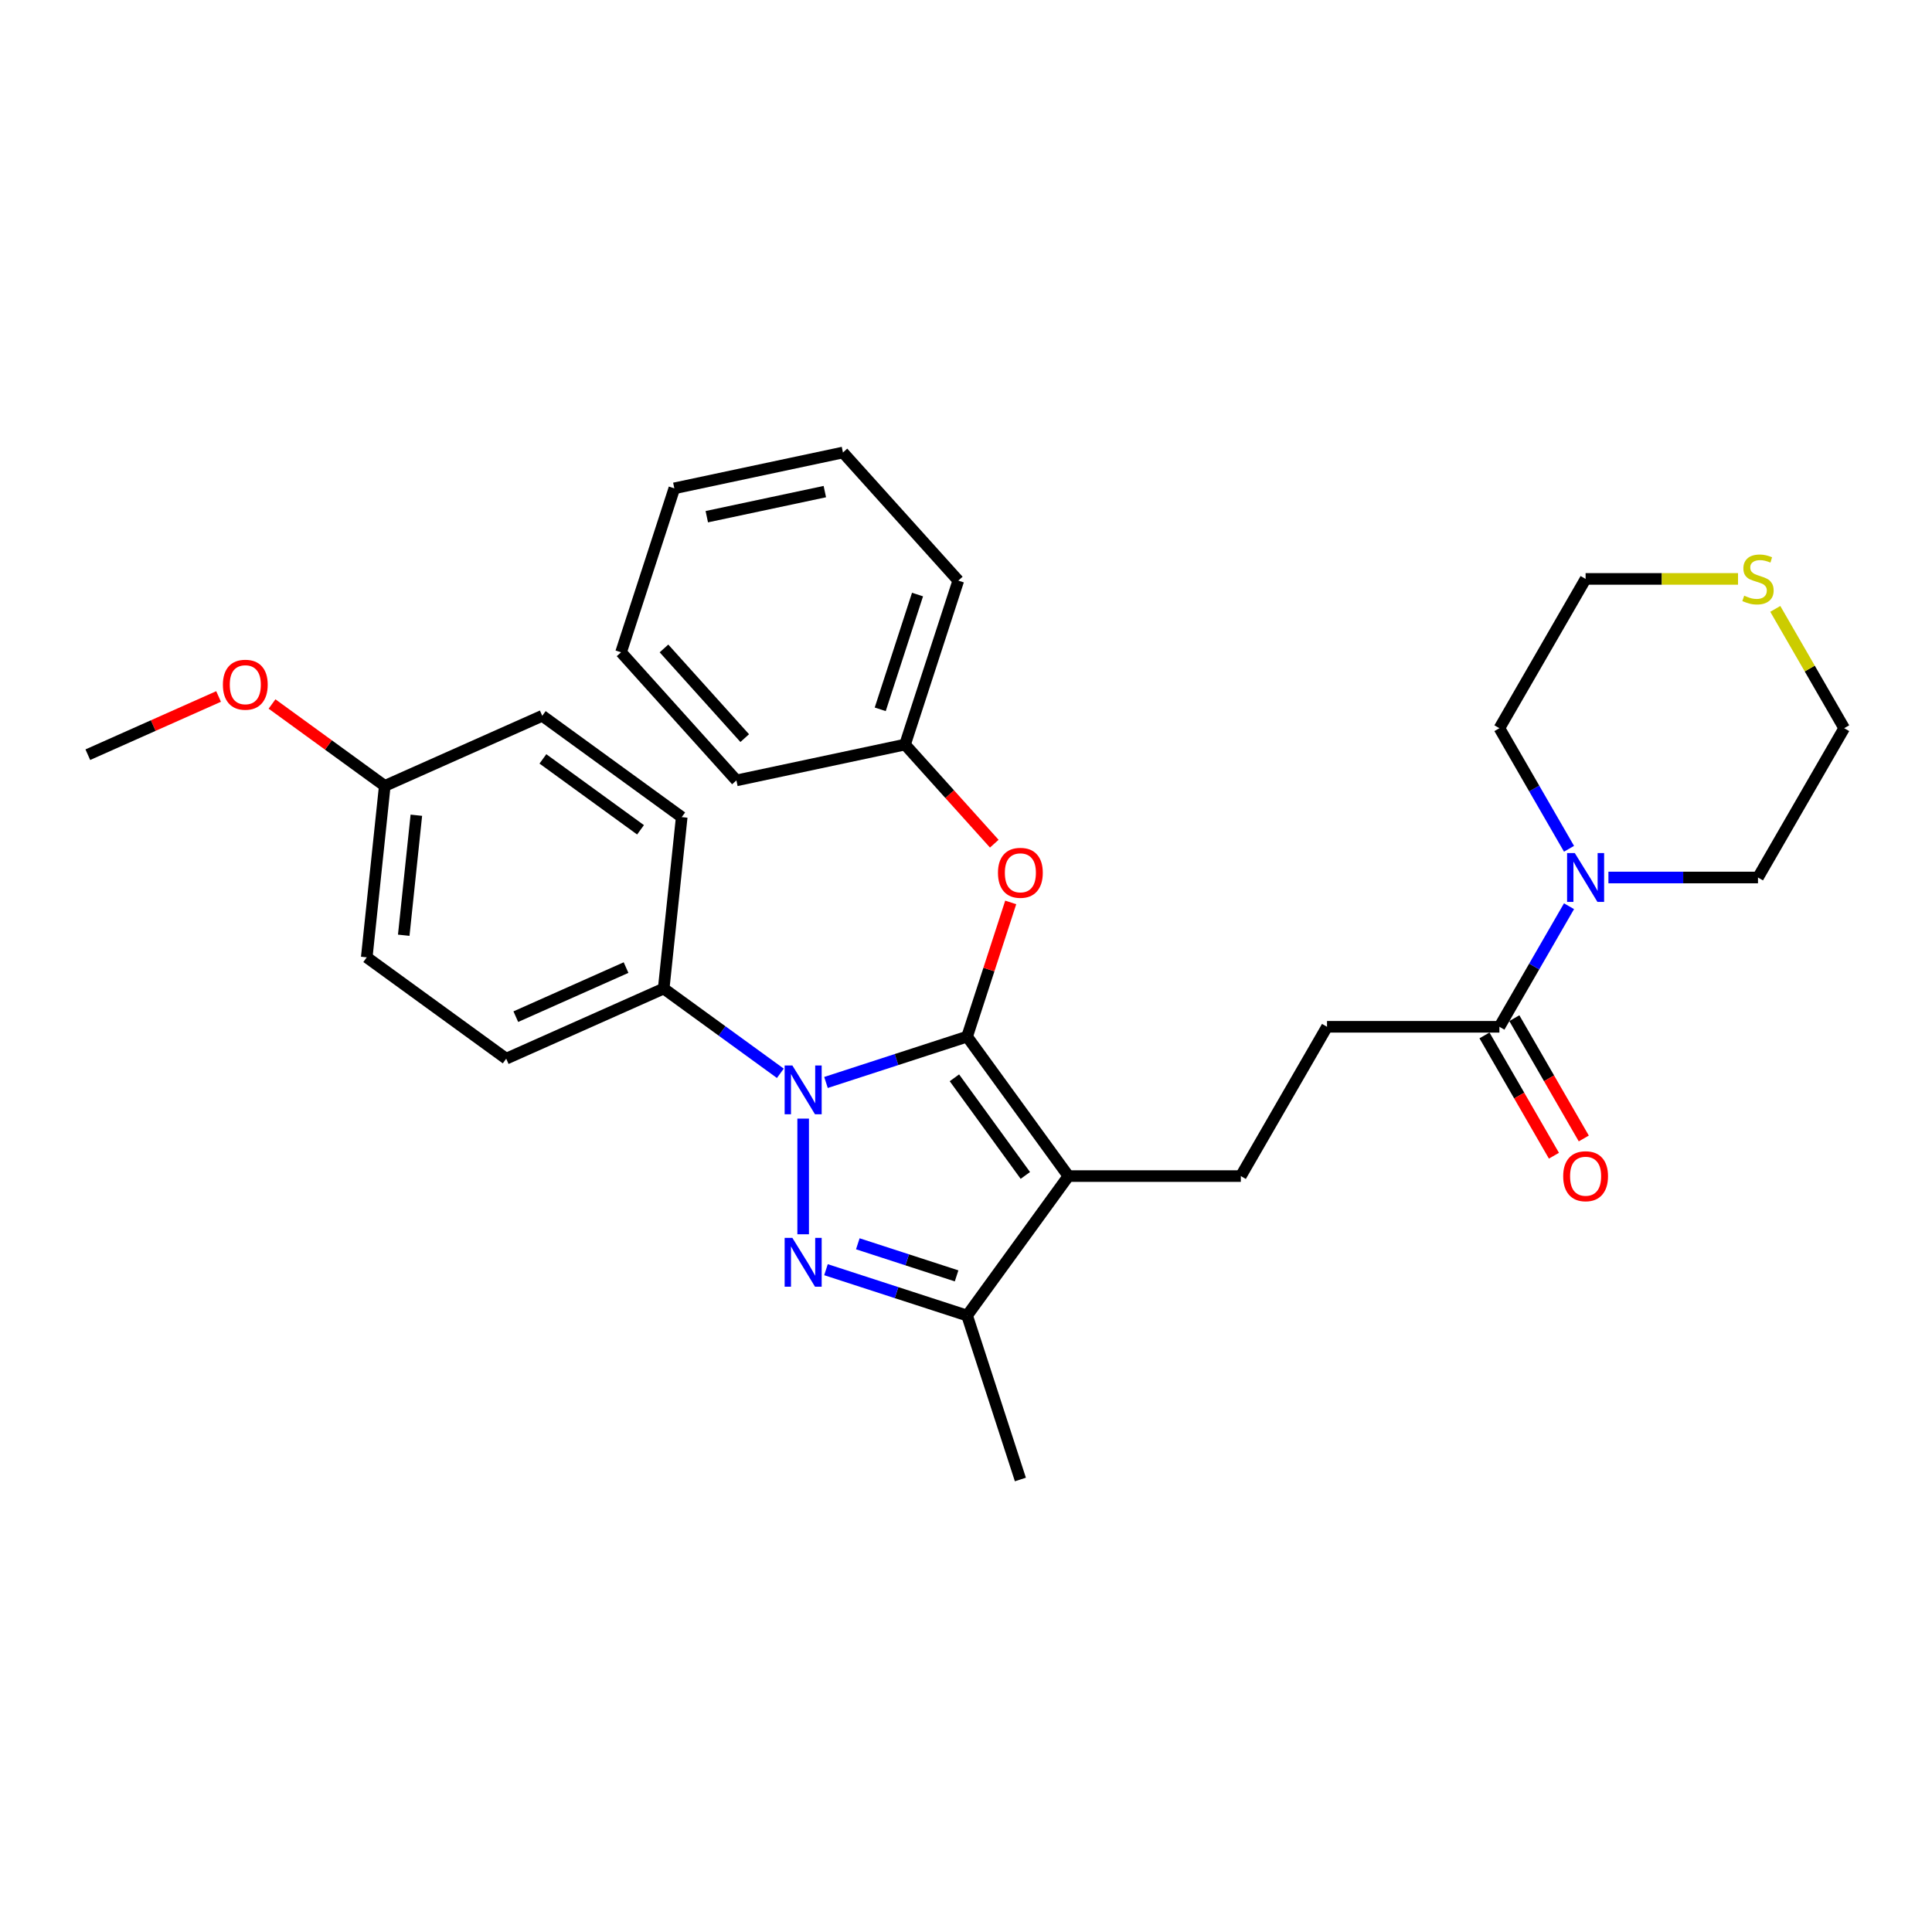 <?xml version='1.0' encoding='iso-8859-1'?>
<svg version='1.1' baseProfile='full'
              xmlns='http://www.w3.org/2000/svg'
                      xmlns:rdkit='http://www.rdkit.org/xml'
                      xmlns:xlink='http://www.w3.org/1999/xlink'
                  xml:space='preserve'
width='1000px' height='1000px' viewBox='0 0 1000 1000'>
<!-- END OF HEADER -->
<rect style='opacity:1.0;fill:#FFFFFF;stroke:none' width='1000' height='1000' x='0' y='0'> </rect>
<path class='bond-0' d='M 954.545,376.919 L 909.932,454.193' style='fill:none;fill-rule:evenodd;stroke:#000000;stroke-width:6px;stroke-linecap:butt;stroke-linejoin:miter;stroke-opacity:1' />
<path class='bond-1' d='M 954.545,376.919 L 936.715,346.036' style='fill:none;fill-rule:evenodd;stroke:#000000;stroke-width:6px;stroke-linecap:butt;stroke-linejoin:miter;stroke-opacity:1' />
<path class='bond-1' d='M 936.715,346.036 L 918.885,315.154' style='fill:none;fill-rule:evenodd;stroke:#CCCC00;stroke-width:6px;stroke-linecap:butt;stroke-linejoin:miter;stroke-opacity:1' />
<path class='bond-2' d='M 776.09,531.466 L 794.106,500.262' style='fill:none;fill-rule:evenodd;stroke:#000000;stroke-width:6px;stroke-linecap:butt;stroke-linejoin:miter;stroke-opacity:1' />
<path class='bond-2' d='M 794.106,500.262 L 812.122,469.058' style='fill:none;fill-rule:evenodd;stroke:#0000FF;stroke-width:6px;stroke-linecap:butt;stroke-linejoin:miter;stroke-opacity:1' />
<path class='bond-3' d='M 768.363,535.927 L 786.337,567.06' style='fill:none;fill-rule:evenodd;stroke:#000000;stroke-width:6px;stroke-linecap:butt;stroke-linejoin:miter;stroke-opacity:1' />
<path class='bond-3' d='M 786.337,567.06 L 804.312,598.193' style='fill:none;fill-rule:evenodd;stroke:#FF0000;stroke-width:6px;stroke-linecap:butt;stroke-linejoin:miter;stroke-opacity:1' />
<path class='bond-3' d='M 783.818,527.005 L 801.792,558.137' style='fill:none;fill-rule:evenodd;stroke:#000000;stroke-width:6px;stroke-linecap:butt;stroke-linejoin:miter;stroke-opacity:1' />
<path class='bond-3' d='M 801.792,558.137 L 819.767,589.27' style='fill:none;fill-rule:evenodd;stroke:#FF0000;stroke-width:6px;stroke-linecap:butt;stroke-linejoin:miter;stroke-opacity:1' />
<path class='bond-4' d='M 776.09,531.466 L 686.863,531.466' style='fill:none;fill-rule:evenodd;stroke:#000000;stroke-width:6px;stroke-linecap:butt;stroke-linejoin:miter;stroke-opacity:1' />
<path class='bond-5' d='M 812.122,439.327 L 794.106,408.123' style='fill:none;fill-rule:evenodd;stroke:#0000FF;stroke-width:6px;stroke-linecap:butt;stroke-linejoin:miter;stroke-opacity:1' />
<path class='bond-5' d='M 794.106,408.123 L 776.09,376.919' style='fill:none;fill-rule:evenodd;stroke:#000000;stroke-width:6px;stroke-linecap:butt;stroke-linejoin:miter;stroke-opacity:1' />
<path class='bond-6' d='M 832.518,454.193 L 871.225,454.193' style='fill:none;fill-rule:evenodd;stroke:#0000FF;stroke-width:6px;stroke-linecap:butt;stroke-linejoin:miter;stroke-opacity:1' />
<path class='bond-6' d='M 871.225,454.193 L 909.932,454.193' style='fill:none;fill-rule:evenodd;stroke:#000000;stroke-width:6px;stroke-linecap:butt;stroke-linejoin:miter;stroke-opacity:1' />
<path class='bond-7' d='M 642.249,608.739 L 686.863,531.466' style='fill:none;fill-rule:evenodd;stroke:#000000;stroke-width:6px;stroke-linecap:butt;stroke-linejoin:miter;stroke-opacity:1' />
<path class='bond-8' d='M 642.249,608.739 L 553.021,608.739' style='fill:none;fill-rule:evenodd;stroke:#000000;stroke-width:6px;stroke-linecap:butt;stroke-linejoin:miter;stroke-opacity:1' />
<path class='bond-9' d='M 403.901,555.542 L 373.714,533.611' style='fill:none;fill-rule:evenodd;stroke:#0000FF;stroke-width:6px;stroke-linecap:butt;stroke-linejoin:miter;stroke-opacity:1' />
<path class='bond-9' d='M 373.714,533.611 L 343.528,511.679' style='fill:none;fill-rule:evenodd;stroke:#000000;stroke-width:6px;stroke-linecap:butt;stroke-linejoin:miter;stroke-opacity:1' />
<path class='bond-10' d='M 427.528,560.287 L 464.051,548.42' style='fill:none;fill-rule:evenodd;stroke:#0000FF;stroke-width:6px;stroke-linecap:butt;stroke-linejoin:miter;stroke-opacity:1' />
<path class='bond-10' d='M 464.051,548.42 L 500.575,536.553' style='fill:none;fill-rule:evenodd;stroke:#000000;stroke-width:6px;stroke-linecap:butt;stroke-linejoin:miter;stroke-opacity:1' />
<path class='bond-11' d='M 415.714,578.991 L 415.714,638.859' style='fill:none;fill-rule:evenodd;stroke:#0000FF;stroke-width:6px;stroke-linecap:butt;stroke-linejoin:miter;stroke-opacity:1' />
<path class='bond-12' d='M 500.575,536.553 L 511.859,501.823' style='fill:none;fill-rule:evenodd;stroke:#000000;stroke-width:6px;stroke-linecap:butt;stroke-linejoin:miter;stroke-opacity:1' />
<path class='bond-12' d='M 511.859,501.823 L 523.144,467.093' style='fill:none;fill-rule:evenodd;stroke:#FF0000;stroke-width:6px;stroke-linecap:butt;stroke-linejoin:miter;stroke-opacity:1' />
<path class='bond-13' d='M 500.575,536.553 L 553.021,608.739' style='fill:none;fill-rule:evenodd;stroke:#000000;stroke-width:6px;stroke-linecap:butt;stroke-linejoin:miter;stroke-opacity:1' />
<path class='bond-13' d='M 494.005,557.87 L 530.717,608.401' style='fill:none;fill-rule:evenodd;stroke:#000000;stroke-width:6px;stroke-linecap:butt;stroke-linejoin:miter;stroke-opacity:1' />
<path class='bond-14' d='M 553.021,608.739 L 500.575,680.926' style='fill:none;fill-rule:evenodd;stroke:#000000;stroke-width:6px;stroke-linecap:butt;stroke-linejoin:miter;stroke-opacity:1' />
<path class='bond-15' d='M 500.575,680.926 L 464.051,669.059' style='fill:none;fill-rule:evenodd;stroke:#000000;stroke-width:6px;stroke-linecap:butt;stroke-linejoin:miter;stroke-opacity:1' />
<path class='bond-15' d='M 464.051,669.059 L 427.528,657.192' style='fill:none;fill-rule:evenodd;stroke:#0000FF;stroke-width:6px;stroke-linecap:butt;stroke-linejoin:miter;stroke-opacity:1' />
<path class='bond-15' d='M 495.132,660.394 L 469.566,652.087' style='fill:none;fill-rule:evenodd;stroke:#000000;stroke-width:6px;stroke-linecap:butt;stroke-linejoin:miter;stroke-opacity:1' />
<path class='bond-15' d='M 469.566,652.087 L 444,643.78' style='fill:none;fill-rule:evenodd;stroke:#0000FF;stroke-width:6px;stroke-linecap:butt;stroke-linejoin:miter;stroke-opacity:1' />
<path class='bond-16' d='M 500.575,680.926 L 528.148,765.786' style='fill:none;fill-rule:evenodd;stroke:#000000;stroke-width:6px;stroke-linecap:butt;stroke-linejoin:miter;stroke-opacity:1' />
<path class='bond-17' d='M 514.634,436.684 L 491.539,411.034' style='fill:none;fill-rule:evenodd;stroke:#FF0000;stroke-width:6px;stroke-linecap:butt;stroke-linejoin:miter;stroke-opacity:1' />
<path class='bond-17' d='M 491.539,411.034 L 468.443,385.383' style='fill:none;fill-rule:evenodd;stroke:#000000;stroke-width:6px;stroke-linecap:butt;stroke-linejoin:miter;stroke-opacity:1' />
<path class='bond-18' d='M 496.016,300.523 L 468.443,385.383' style='fill:none;fill-rule:evenodd;stroke:#000000;stroke-width:6px;stroke-linecap:butt;stroke-linejoin:miter;stroke-opacity:1' />
<path class='bond-18' d='M 474.908,307.737 L 455.607,367.14' style='fill:none;fill-rule:evenodd;stroke:#000000;stroke-width:6px;stroke-linecap:butt;stroke-linejoin:miter;stroke-opacity:1' />
<path class='bond-19' d='M 496.016,300.523 L 436.311,234.214' style='fill:none;fill-rule:evenodd;stroke:#000000;stroke-width:6px;stroke-linecap:butt;stroke-linejoin:miter;stroke-opacity:1' />
<path class='bond-20' d='M 468.443,385.383 L 381.165,403.935' style='fill:none;fill-rule:evenodd;stroke:#000000;stroke-width:6px;stroke-linecap:butt;stroke-linejoin:miter;stroke-opacity:1' />
<path class='bond-21' d='M 436.311,234.214 L 349.033,252.765' style='fill:none;fill-rule:evenodd;stroke:#000000;stroke-width:6px;stroke-linecap:butt;stroke-linejoin:miter;stroke-opacity:1' />
<path class='bond-21' d='M 426.929,254.452 L 365.835,267.438' style='fill:none;fill-rule:evenodd;stroke:#000000;stroke-width:6px;stroke-linecap:butt;stroke-linejoin:miter;stroke-opacity:1' />
<path class='bond-22' d='M 343.528,511.679 L 262.014,547.971' style='fill:none;fill-rule:evenodd;stroke:#000000;stroke-width:6px;stroke-linecap:butt;stroke-linejoin:miter;stroke-opacity:1' />
<path class='bond-22' d='M 324.042,500.82 L 266.983,526.224' style='fill:none;fill-rule:evenodd;stroke:#000000;stroke-width:6px;stroke-linecap:butt;stroke-linejoin:miter;stroke-opacity:1' />
<path class='bond-23' d='M 343.528,511.679 L 352.855,422.94' style='fill:none;fill-rule:evenodd;stroke:#000000;stroke-width:6px;stroke-linecap:butt;stroke-linejoin:miter;stroke-opacity:1' />
<path class='bond-24' d='M 199.155,406.786 L 189.828,495.524' style='fill:none;fill-rule:evenodd;stroke:#000000;stroke-width:6px;stroke-linecap:butt;stroke-linejoin:miter;stroke-opacity:1' />
<path class='bond-24' d='M 215.503,421.962 L 208.975,484.079' style='fill:none;fill-rule:evenodd;stroke:#000000;stroke-width:6px;stroke-linecap:butt;stroke-linejoin:miter;stroke-opacity:1' />
<path class='bond-25' d='M 199.155,406.786 L 169.976,385.586' style='fill:none;fill-rule:evenodd;stroke:#000000;stroke-width:6px;stroke-linecap:butt;stroke-linejoin:miter;stroke-opacity:1' />
<path class='bond-25' d='M 169.976,385.586 L 140.798,364.387' style='fill:none;fill-rule:evenodd;stroke:#FF0000;stroke-width:6px;stroke-linecap:butt;stroke-linejoin:miter;stroke-opacity:1' />
<path class='bond-26' d='M 199.155,406.786 L 280.668,370.493' style='fill:none;fill-rule:evenodd;stroke:#000000;stroke-width:6px;stroke-linecap:butt;stroke-linejoin:miter;stroke-opacity:1' />
<path class='bond-27' d='M 262.014,547.971 L 189.828,495.524' style='fill:none;fill-rule:evenodd;stroke:#000000;stroke-width:6px;stroke-linecap:butt;stroke-linejoin:miter;stroke-opacity:1' />
<path class='bond-28' d='M 352.855,422.94 L 280.668,370.493' style='fill:none;fill-rule:evenodd;stroke:#000000;stroke-width:6px;stroke-linecap:butt;stroke-linejoin:miter;stroke-opacity:1' />
<path class='bond-28' d='M 331.537,429.51 L 281.007,392.798' style='fill:none;fill-rule:evenodd;stroke:#000000;stroke-width:6px;stroke-linecap:butt;stroke-linejoin:miter;stroke-opacity:1' />
<path class='bond-29' d='M 113.138,360.497 L 79.296,375.564' style='fill:none;fill-rule:evenodd;stroke:#FF0000;stroke-width:6px;stroke-linecap:butt;stroke-linejoin:miter;stroke-opacity:1' />
<path class='bond-29' d='M 79.296,375.564 L 45.455,390.631' style='fill:none;fill-rule:evenodd;stroke:#000000;stroke-width:6px;stroke-linecap:butt;stroke-linejoin:miter;stroke-opacity:1' />
<path class='bond-30' d='M 349.033,252.765 L 321.46,337.626' style='fill:none;fill-rule:evenodd;stroke:#000000;stroke-width:6px;stroke-linecap:butt;stroke-linejoin:miter;stroke-opacity:1' />
<path class='bond-31' d='M 381.165,403.935 L 321.46,337.626' style='fill:none;fill-rule:evenodd;stroke:#000000;stroke-width:6px;stroke-linecap:butt;stroke-linejoin:miter;stroke-opacity:1' />
<path class='bond-31' d='M 385.471,382.047 L 343.678,335.631' style='fill:none;fill-rule:evenodd;stroke:#000000;stroke-width:6px;stroke-linecap:butt;stroke-linejoin:miter;stroke-opacity:1' />
<path class='bond-32' d='M 776.09,376.919 L 820.704,299.646' style='fill:none;fill-rule:evenodd;stroke:#000000;stroke-width:6px;stroke-linecap:butt;stroke-linejoin:miter;stroke-opacity:1' />
<path class='bond-33' d='M 820.704,299.646 L 860.152,299.646' style='fill:none;fill-rule:evenodd;stroke:#000000;stroke-width:6px;stroke-linecap:butt;stroke-linejoin:miter;stroke-opacity:1' />
<path class='bond-33' d='M 860.152,299.646 L 899.599,299.646' style='fill:none;fill-rule:evenodd;stroke:#CCCC00;stroke-width:6px;stroke-linecap:butt;stroke-linejoin:miter;stroke-opacity:1' />
<path  class='atom-2' d='M 815.118 441.558
L 823.399 454.942
Q 824.22 456.263, 825.54 458.654
Q 826.861 461.045, 826.932 461.188
L 826.932 441.558
L 830.287 441.558
L 830.287 466.827
L 826.825 466.827
L 817.938 452.194
Q 816.903 450.481, 815.797 448.518
Q 814.726 446.555, 814.405 445.948
L 814.405 466.827
L 811.121 466.827
L 811.121 441.558
L 815.118 441.558
' fill='#0000FF'/>
<path  class='atom-3' d='M 809.105 608.811
Q 809.105 602.743, 812.103 599.352
Q 815.101 595.962, 820.704 595.962
Q 826.308 595.962, 829.306 599.352
Q 832.304 602.743, 832.304 608.811
Q 832.304 614.949, 829.27 618.447
Q 826.236 621.909, 820.704 621.909
Q 815.136 621.909, 812.103 618.447
Q 809.105 614.985, 809.105 608.811
M 820.704 619.054
Q 824.559 619.054, 826.629 616.484
Q 828.735 613.879, 828.735 608.811
Q 828.735 603.85, 826.629 601.351
Q 824.559 598.817, 820.704 598.817
Q 816.849 598.817, 814.744 601.315
Q 812.674 603.814, 812.674 608.811
Q 812.674 613.914, 814.744 616.484
Q 816.849 619.054, 820.704 619.054
' fill='#FF0000'/>
<path  class='atom-7' d='M 410.129 551.491
L 418.409 564.875
Q 419.23 566.196, 420.551 568.587
Q 421.871 570.978, 421.942 571.121
L 421.942 551.491
L 425.297 551.491
L 425.297 576.76
L 421.835 576.76
L 412.948 562.127
Q 411.913 560.414, 410.807 558.451
Q 409.736 556.488, 409.415 555.881
L 409.415 576.76
L 406.131 576.76
L 406.131 551.491
L 410.129 551.491
' fill='#0000FF'/>
<path  class='atom-11' d='M 410.129 640.718
L 418.409 654.103
Q 419.23 655.423, 420.551 657.814
Q 421.871 660.206, 421.942 660.348
L 421.942 640.718
L 425.297 640.718
L 425.297 665.988
L 421.835 665.988
L 412.948 651.354
Q 411.913 649.641, 410.807 647.678
Q 409.736 645.715, 409.415 645.108
L 409.415 665.988
L 406.131 665.988
L 406.131 640.718
L 410.129 640.718
' fill='#0000FF'/>
<path  class='atom-12' d='M 516.548 451.764
Q 516.548 445.696, 519.546 442.305
Q 522.544 438.915, 528.148 438.915
Q 533.751 438.915, 536.749 442.305
Q 539.747 445.696, 539.747 451.764
Q 539.747 457.902, 536.714 461.4
Q 533.68 464.862, 528.148 464.862
Q 522.58 464.862, 519.546 461.4
Q 516.548 457.938, 516.548 451.764
M 528.148 462.007
Q 532.002 462.007, 534.072 459.437
Q 536.178 456.832, 536.178 451.764
Q 536.178 446.802, 534.072 444.304
Q 532.002 441.77, 528.148 441.77
Q 524.293 441.77, 522.187 444.268
Q 520.117 446.767, 520.117 451.764
Q 520.117 456.867, 522.187 459.437
Q 524.293 462.007, 528.148 462.007
' fill='#FF0000'/>
<path  class='atom-23' d='M 115.368 354.41
Q 115.368 348.343, 118.366 344.952
Q 121.364 341.561, 126.968 341.561
Q 132.571 341.561, 135.57 344.952
Q 138.568 348.343, 138.568 354.41
Q 138.568 360.549, 135.534 364.047
Q 132.5 367.509, 126.968 367.509
Q 121.4 367.509, 118.366 364.047
Q 115.368 360.585, 115.368 354.41
M 126.968 364.654
Q 130.823 364.654, 132.893 362.084
Q 134.998 359.478, 134.998 354.41
Q 134.998 349.449, 132.893 346.951
Q 130.823 344.417, 126.968 344.417
Q 123.113 344.417, 121.008 346.915
Q 118.937 349.414, 118.937 354.41
Q 118.937 359.514, 121.008 362.084
Q 123.113 364.654, 126.968 364.654
' fill='#FF0000'/>
<path  class='atom-30' d='M 902.793 308.319
Q 903.079 308.426, 904.257 308.926
Q 905.435 309.425, 906.719 309.746
Q 908.04 310.032, 909.325 310.032
Q 911.716 310.032, 913.108 308.89
Q 914.5 307.712, 914.5 305.678
Q 914.5 304.286, 913.786 303.429
Q 913.108 302.573, 912.037 302.109
Q 910.967 301.645, 909.182 301.109
Q 906.934 300.431, 905.577 299.789
Q 904.257 299.146, 903.293 297.79
Q 902.365 296.434, 902.365 294.149
Q 902.365 290.973, 904.507 289.01
Q 906.684 287.047, 910.967 287.047
Q 913.893 287.047, 917.213 288.439
L 916.392 291.187
Q 913.358 289.938, 911.074 289.938
Q 908.611 289.938, 907.255 290.973
Q 905.899 291.972, 905.934 293.721
Q 905.934 295.077, 906.612 295.898
Q 907.326 296.719, 908.326 297.183
Q 909.361 297.647, 911.074 298.183
Q 913.358 298.896, 914.714 299.61
Q 916.071 300.324, 917.034 301.787
Q 918.034 303.215, 918.034 305.678
Q 918.034 309.175, 915.678 311.067
Q 913.358 312.923, 909.468 312.923
Q 907.219 312.923, 905.506 312.423
Q 903.829 311.959, 901.83 311.138
L 902.793 308.319
' fill='#CCCC00'/>
</svg>
